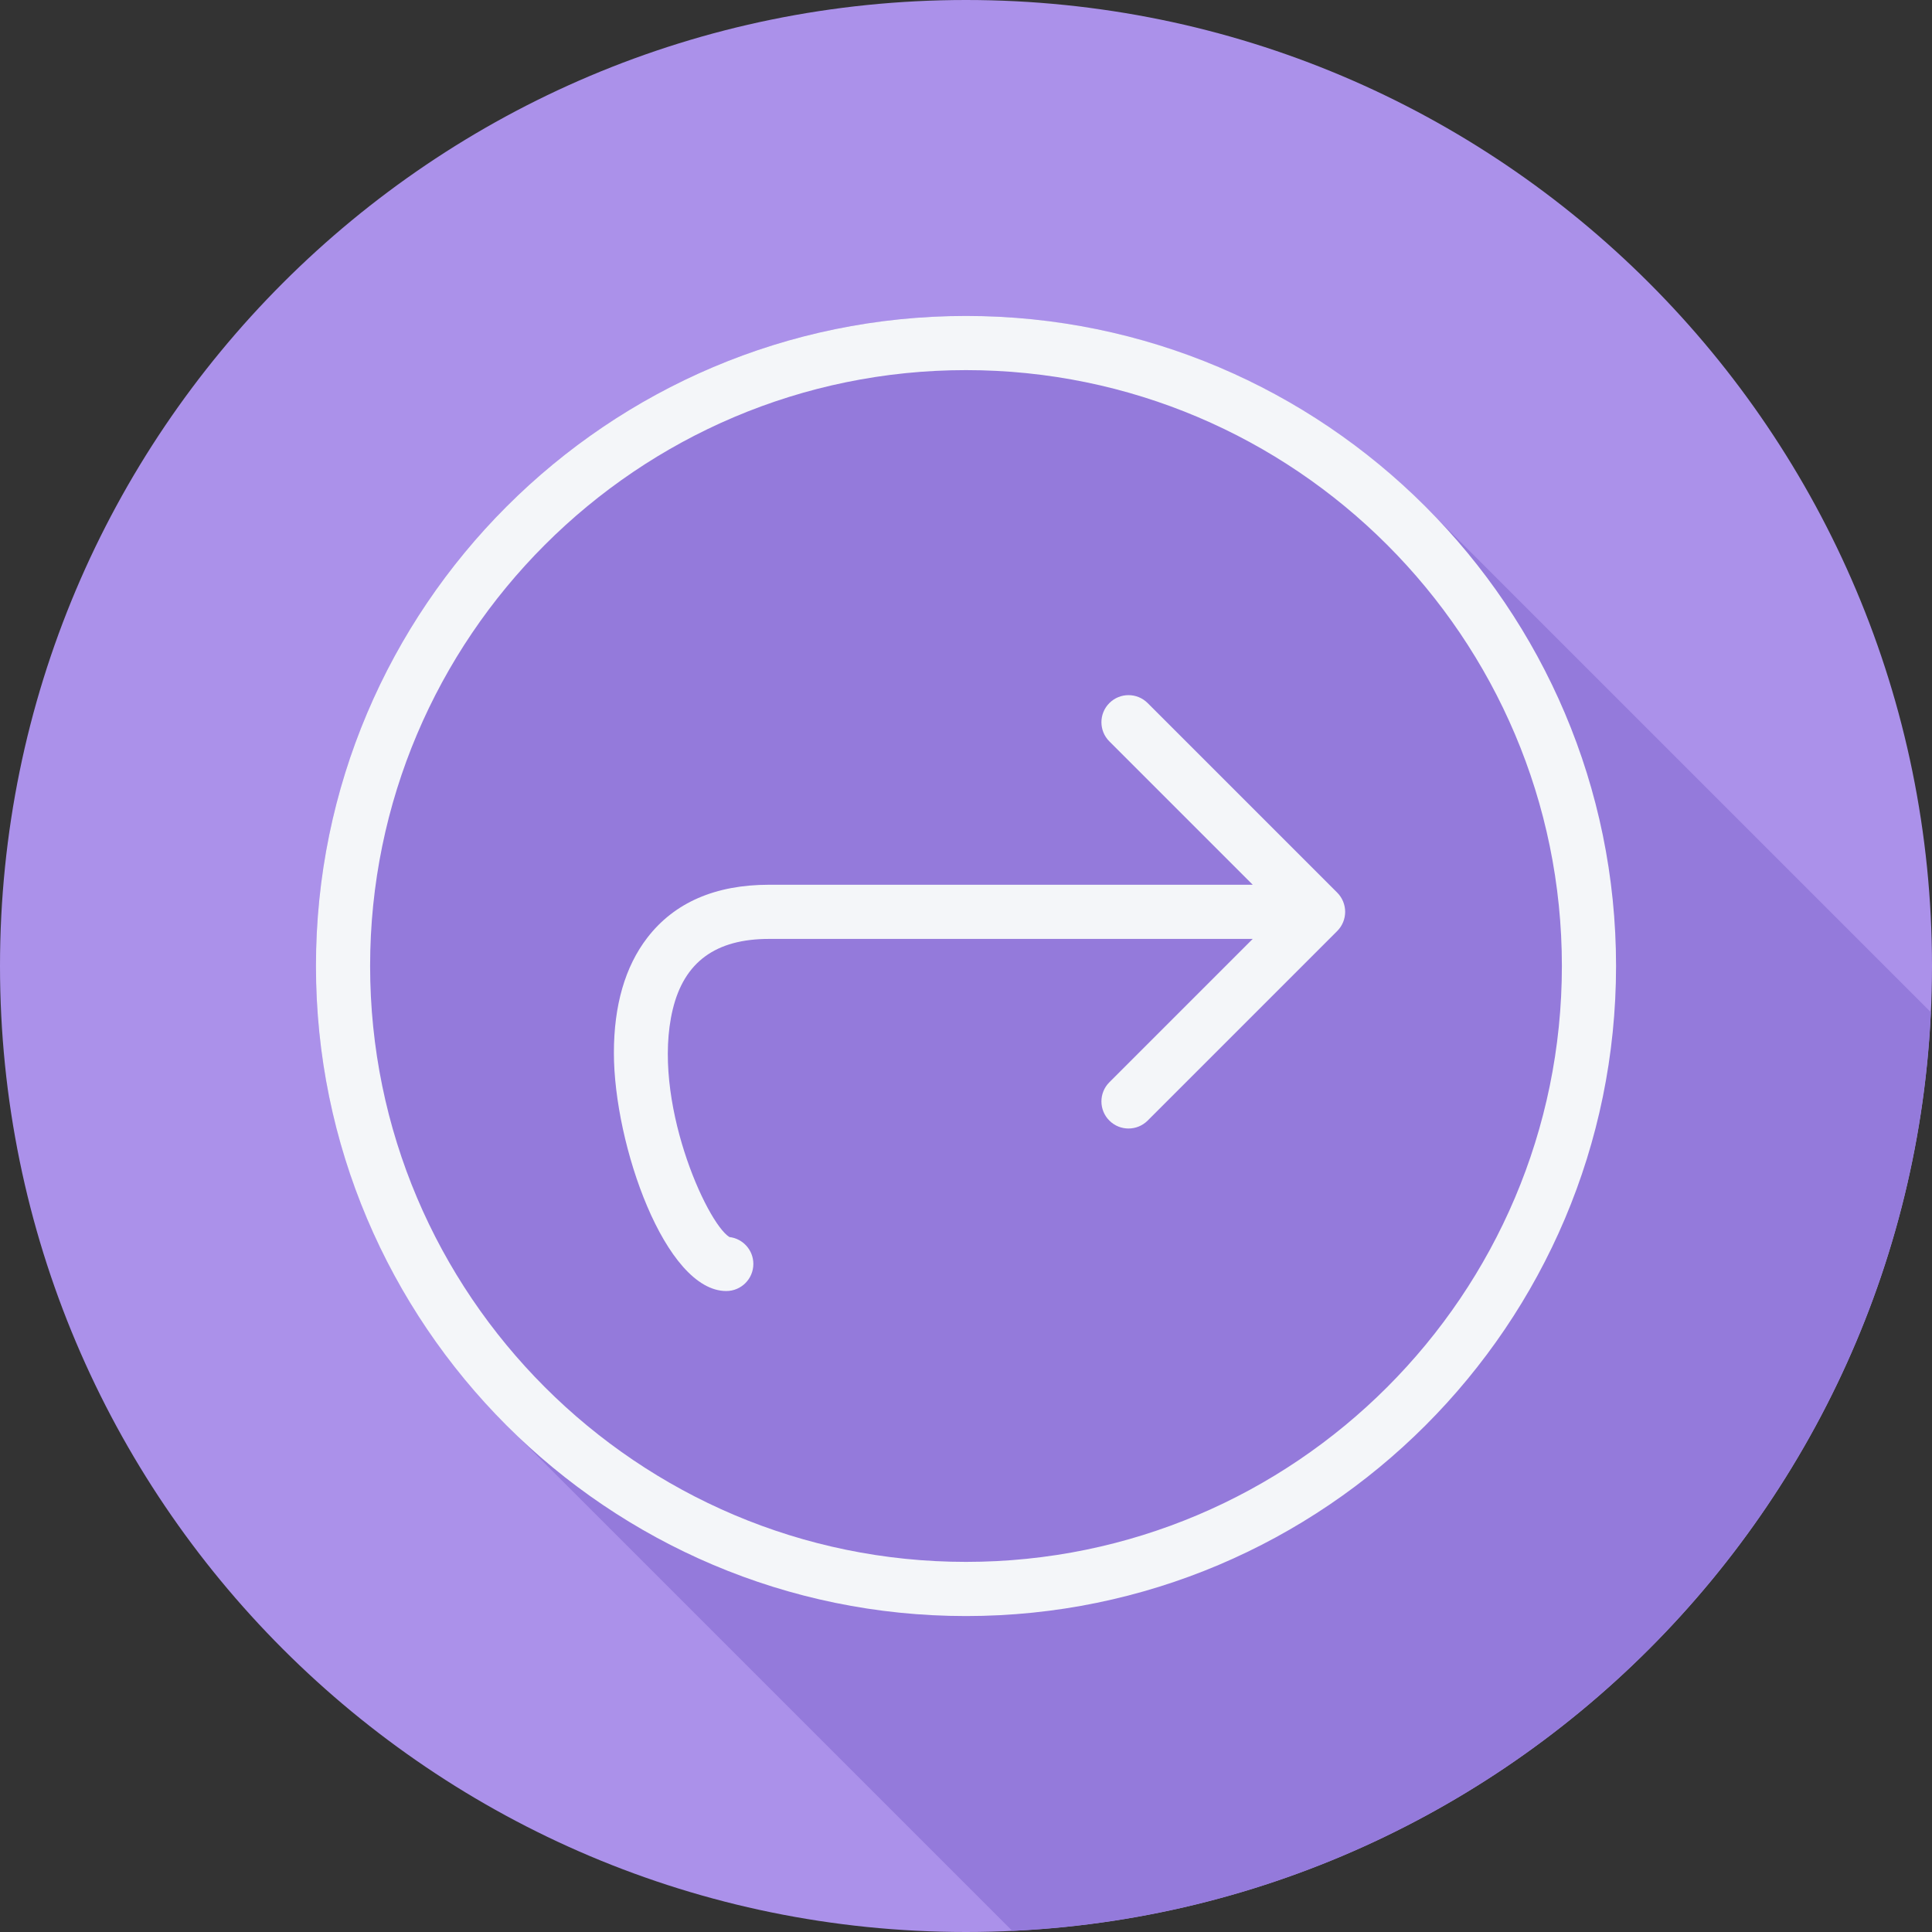 <?xml version="1.0" encoding="iso-8859-1"?>
<!-- Uploaded to: SVG Repo, www.svgrepo.com, Generator: SVG Repo Mixer Tools -->
<svg height="800px" width="800px" version="1.1" id="Layer_1" xmlns="http://www.w3.org/2000/svg" xmlns:xlink="http://www.w3.org/1999/xlink" 
	 viewBox="0 0 512 512" xml:space="preserve">
<rect x="0" y="0" width="512" height="512" fill="#333333" stroke="none"/>
<path style="fill:#AB91EA;" d="M0,256.006C0,397.402,114.606,512.004,255.996,512C397.394,512.004,512,397.402,512,256.006
	C512.009,114.61,397.394,0,255.996,0C114.606,0,0,114.614,0,256.006z"/>
<path style="fill:#947ADB;" d="M511.69,268.25c-0.076-0.076-0.15-0.151-0.226-0.226c-0.497-0.502-131.003-131.008-131.505-131.505
	c-0.494-0.499-0.988-0.993-1.488-1.488C347.219,103.394,303.875,83.729,256,83.729c-94.989,0-172.27,77.282-172.27,172.271
	c0,47.874,19.663,91.216,51.297,122.467c0.495,0.502,132.493,132.498,132.993,132.993c0.076,0.078,0.155,0.154,0.23,0.23
	C399.896,505.49,505.49,399.892,511.69,268.25z"/>
<g>
	<path style="fill:#F4F6F9;" d="M256,83.73c-94.989,0-172.27,77.282-172.27,172.27S161.011,428.271,256,428.271
		S428.27,350.989,428.27,256S350.989,83.73,256,83.73z M256,413.915c-87.074,0-157.915-70.841-157.915-157.915
		S168.926,98.085,256,98.085S413.915,168.926,413.915,256S343.074,413.915,256,413.915z"/>
	<path style="fill:#F4F6F9;" d="M355.937,238.901c-0.364-0.879-0.889-1.673-1.551-2.334l-50.243-50.243
		c-2.804-2.804-7.346-2.804-10.15,0s-2.804,7.346,0,10.15l37.993,37.993H203.806c-14.237,0-25.094,4.724-32.266,14.044
		c-5.874,7.63-8.853,17.9-8.853,30.516c0,24.345,13.63,63.108,29.78,63.108c3.964,0,7.178-3.211,7.178-7.178
		c0-3.687-2.775-6.722-6.348-7.129c-6.116-3.835-20.746-36.471-15.014-60.319c3.025-12.575,11.373-18.688,25.522-18.688h128.179
		l-37.993,37.993c-2.804,2.804-2.804,7.346,0,10.15c1.402,1.402,3.238,2.102,5.075,2.102s3.674-0.701,5.075-2.102l50.243-50.243
		c0.662-0.661,1.187-1.456,1.551-2.334C356.662,242.633,356.662,240.656,355.937,238.901z"/>
</g>
</svg>